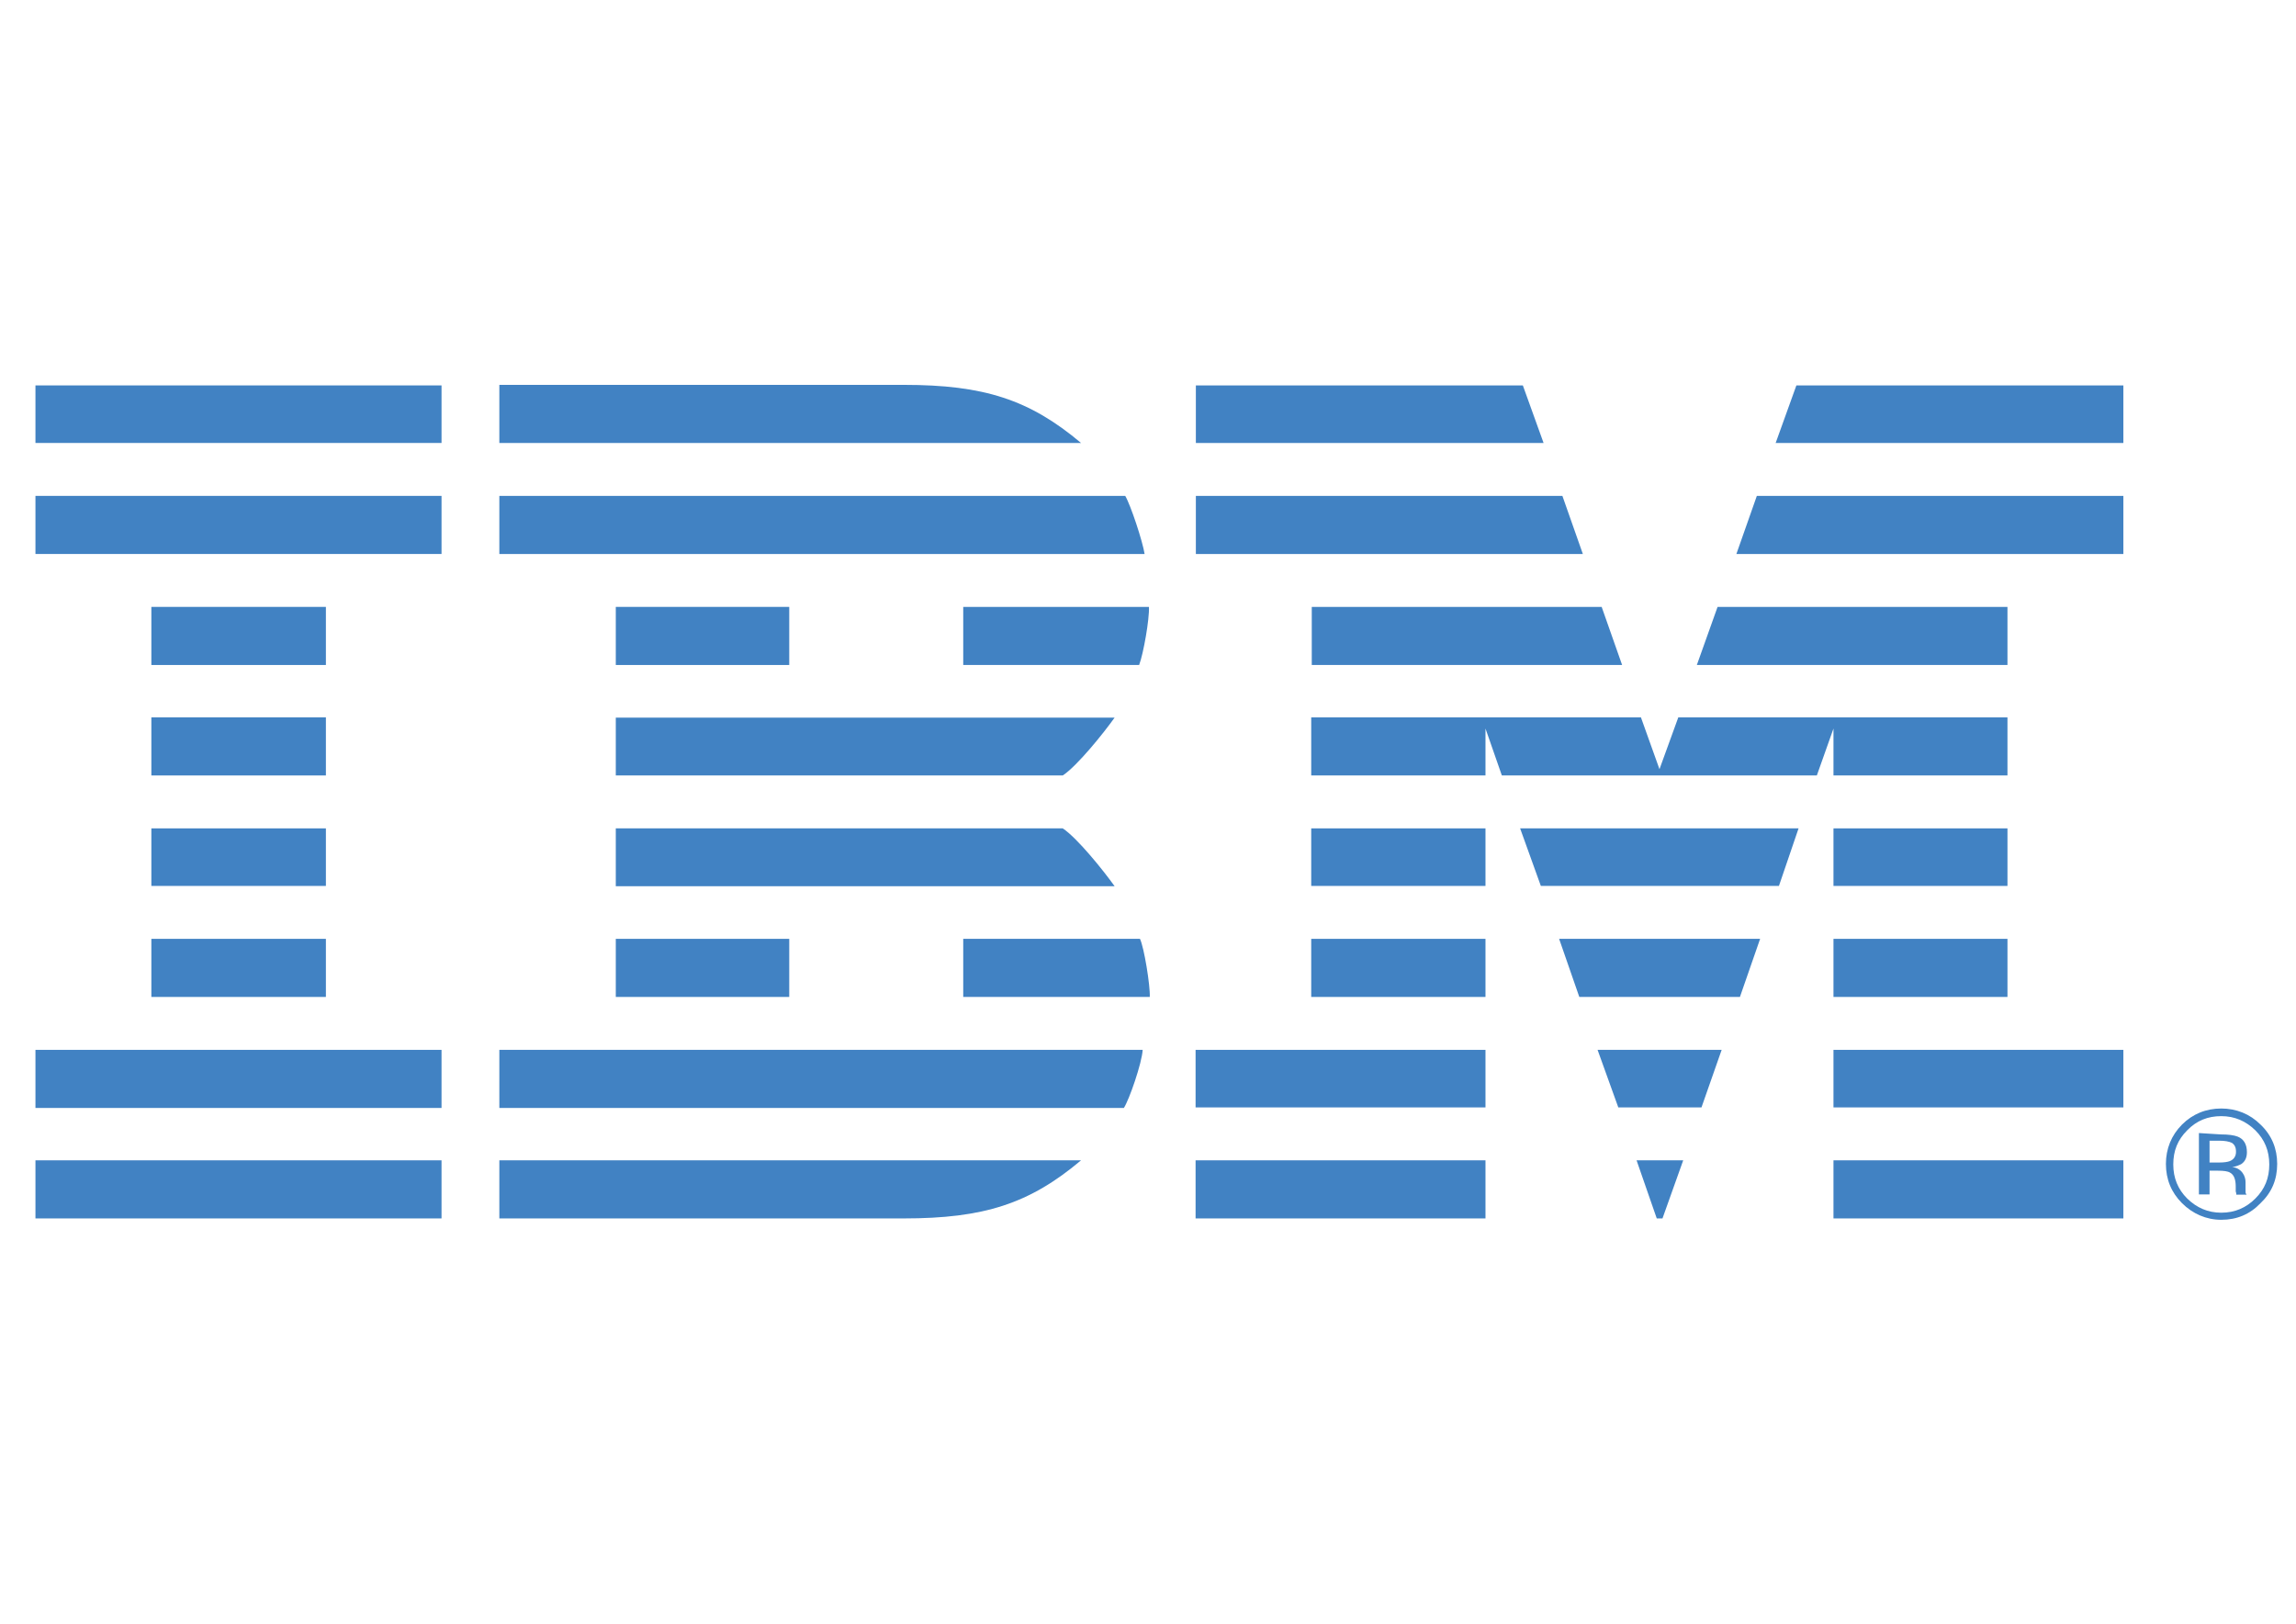 <?xml version="1.0" encoding="utf-8"?>
<!-- Generator: Adobe Illustrator 20.1.0, SVG Export Plug-In . SVG Version: 6.00 Build 0)  -->
<svg version="1.1" id="Ebene_1" xmlns="http://www.w3.org/2000/svg" xmlns:xlink="http://www.w3.org/1999/xlink" x="0px" y="0px"
	 viewBox="0 0 841.9 595.3" style="enable-background:new 0 0 841.9 595.3;" xml:space="preserve">
<style type="text/css">
	.st0{fill:#4182C3;}
</style>
<g>
	<g>
		<polygon class="st0" points="13,141.3 161.9,141.3 161.9,162.4 13,162.4 		"/>
		<polygon class="st0" points="13,181.8 161.9,181.8 161.9,203.1 13,203.1 		"/>
		<polygon class="st0" points="55.5,222.5 119.5,222.5 119.5,243.8 55.5,243.8 		"/>
		<polygon class="st0" points="55.5,263 119.5,263 119.5,284.3 55.5,284.3 		"/>
		<polygon class="st0" points="55.5,303.7 119.5,303.7 119.5,324.8 55.5,324.8 		"/>
		<polygon class="st0" points="55.5,344.2 119.5,344.2 119.5,365.5 55.5,365.5 		"/>
		<polygon class="st0" points="13,384.9 161.9,384.9 161.9,406.2 13,406.2 		"/>
		<polygon class="st0" points="13,425.4 161.9,425.4 161.9,446.7 13,446.7 		"/>
		<path class="st0" d="M183.1,181.8h229.5c2,3.4,6.4,16.7,7.1,21.3H183.1V181.8L183.1,181.8z"/>
		<polygon class="st0" points="225.8,222.5 289.4,222.5 289.4,243.8 225.8,243.8 		"/>
		<path class="st0" d="M353.2,222.5h68.1c0.2,4.4-2,17.1-3.6,21.3h-64.5V222.5L353.2,222.5z"/>
		<path class="st0" d="M225.8,303.7h163.9c5.4,3.6,15.1,15.7,19,21.2H225.8V303.7L225.8,303.7z"/>
		<polygon class="st0" points="225.8,344.2 289.4,344.2 289.4,365.5 225.8,365.5 		"/>
		<path class="st0" d="M353.2,344.2H418c1.5,3,3.8,17.2,3.6,21.3h-68.4V344.2L353.2,344.2z"/>
		<path class="st0" d="M183.1,384.9H419c-0.3,4.9-4.9,18.2-6.9,21.3h-229V384.9L183.1,384.9z"/>
		<path class="st0" d="M183.1,425.4h213.3c-18.9,15.9-35.6,21.3-65,21.3h-21.2H183.1V425.4L183.1,425.4z"/>
		<polygon class="st0" points="480.8,263 601.7,263 608.5,282 615.4,263 736.1,263 736.1,284.3 672.3,284.3 672.3,267.1 
			666.2,284.3 550.7,284.3 544.7,267.1 544.7,284.3 480.8,284.3 		"/>
		<polygon class="st0" points="480.8,303.7 544.7,303.7 544.7,324.8 480.8,324.8 		"/>
		<polygon class="st0" points="480.8,344.2 544.7,344.2 544.7,365.5 480.8,365.5 		"/>
		<polygon class="st0" points="438.4,384.9 544.7,384.9 544.7,406 438.4,406 		"/>
		<polygon class="st0" points="438.4,425.4 544.7,425.4 544.7,446.7 438.4,446.7 		"/>
		<polygon class="st0" points="658.7,141.3 778.6,141.3 778.6,162.4 651.1,162.4 		"/>
		<polygon class="st0" points="644.2,181.8 778.6,181.8 778.6,203.1 636.7,203.1 		"/>
		<polygon class="st0" points="629.8,222.5 736.1,222.5 736.1,243.8 622.2,243.8 		"/>
		<polygon class="st0" points="672.3,303.7 736.1,303.7 736.1,324.8 672.3,324.8 		"/>
		<polygon class="st0" points="672.3,344.2 736.1,344.2 736.1,365.5 672.3,365.5 		"/>
		<polygon class="st0" points="672.3,384.9 778.6,384.9 778.6,406 672.3,406 		"/>
		<polygon class="st0" points="672.3,425.4 778.6,425.4 778.6,446.7 672.3,446.7 		"/>
		<polygon class="st0" points="557.4,303.7 659.5,303.7 652.3,324.8 565,324.8 		"/>
		<polygon class="st0" points="571.7,344.2 645.4,344.2 638,365.5 579.1,365.5 		"/>
		<polygon class="st0" points="585.8,384.9 631.3,384.9 623.9,406 593.4,406 		"/>
		<polygon class="st0" points="600.1,425.4 617.2,425.4 609.6,446.7 607.5,446.7 		"/>
		<path class="st0" d="M225.8,284.3h163.9c5.4-3.6,15.1-15.7,19-21.2H225.8V284.3L225.8,284.3z"/>
		<polygon class="st0" points="558.4,141.3 438.5,141.3 438.5,162.4 566,162.4 		"/>
		<polygon class="st0" points="572.9,181.8 438.5,181.8 438.5,203.1 580.4,203.1 		"/>
		<polygon class="st0" points="587.3,222.5 481,222.5 481,243.8 594.8,243.8 		"/>
		<path class="st0" d="M183.1,162.4h213.3c-18.9-15.9-35.6-21.3-65-21.3h-21.2H183.1V162.4L183.1,162.4z"/>
	</g>
	<path class="st0" d="M814.5,409.2c4.9,0,9,1.8,12.5,5.2c3.4,3.4,5.1,7.5,5.1,12.5s-1.6,9-5.1,12.5c-3.4,3.4-7.5,5.2-12.5,5.2
		c-4.9,0-9-1.8-12.5-5.2c-3.4-3.4-5.1-7.5-5.1-12.5s1.6-9,5.1-12.5C805.5,410.8,809.6,409.2,814.5,409.2z M835,426.7
		c0-5.6-2-10.5-6.1-14.4c-3.9-3.9-8.9-5.9-14.4-5.9c-5.6,0-10.5,2-14.4,5.9c-3.9,3.9-5.9,8.9-5.9,14.4c0,5.7,2,10.5,5.9,14.4
		c3.9,3.9,8.9,6.1,14.4,6.1c5.7,0,10.5-2,14.4-6.1C833,437.2,835,432.5,835,426.7z M819.9,422.3c0,1.6-0.8,2.8-2.3,3.4
		c-0.8,0.3-2.1,0.5-3.8,0.5h-3.6v-8h3.4c2.3,0,3.8,0.3,4.8,0.8C819.4,419.7,819.9,420.6,819.9,422.3z M806.3,415.4v22.5h3.9v-8.7
		h3.1c2.1,0,3.6,0.2,4.4,0.7c1.5,0.8,2.1,2.6,2.1,5.1v1.8l0.2,0.7c0,0.2,0,0.2,0,0.3v0.2h3.8l-0.2-0.3c-0.2-0.2-0.2-0.5-0.2-1.1
		c0-0.7,0-1.1,0-1.6v-1.6c0-1.1-0.3-2.3-1.1-3.4c-0.8-1.1-2.1-2-3.8-2.1c1.3-0.2,2.5-0.7,3.3-1.1c1.5-1,2.1-2.5,2.1-4.4
		c0-2.8-1.1-4.8-3.4-5.7c-1.3-0.5-3.3-0.8-6.2-0.8L806.3,415.4L806.3,415.4z"/>
</g>
</svg>
